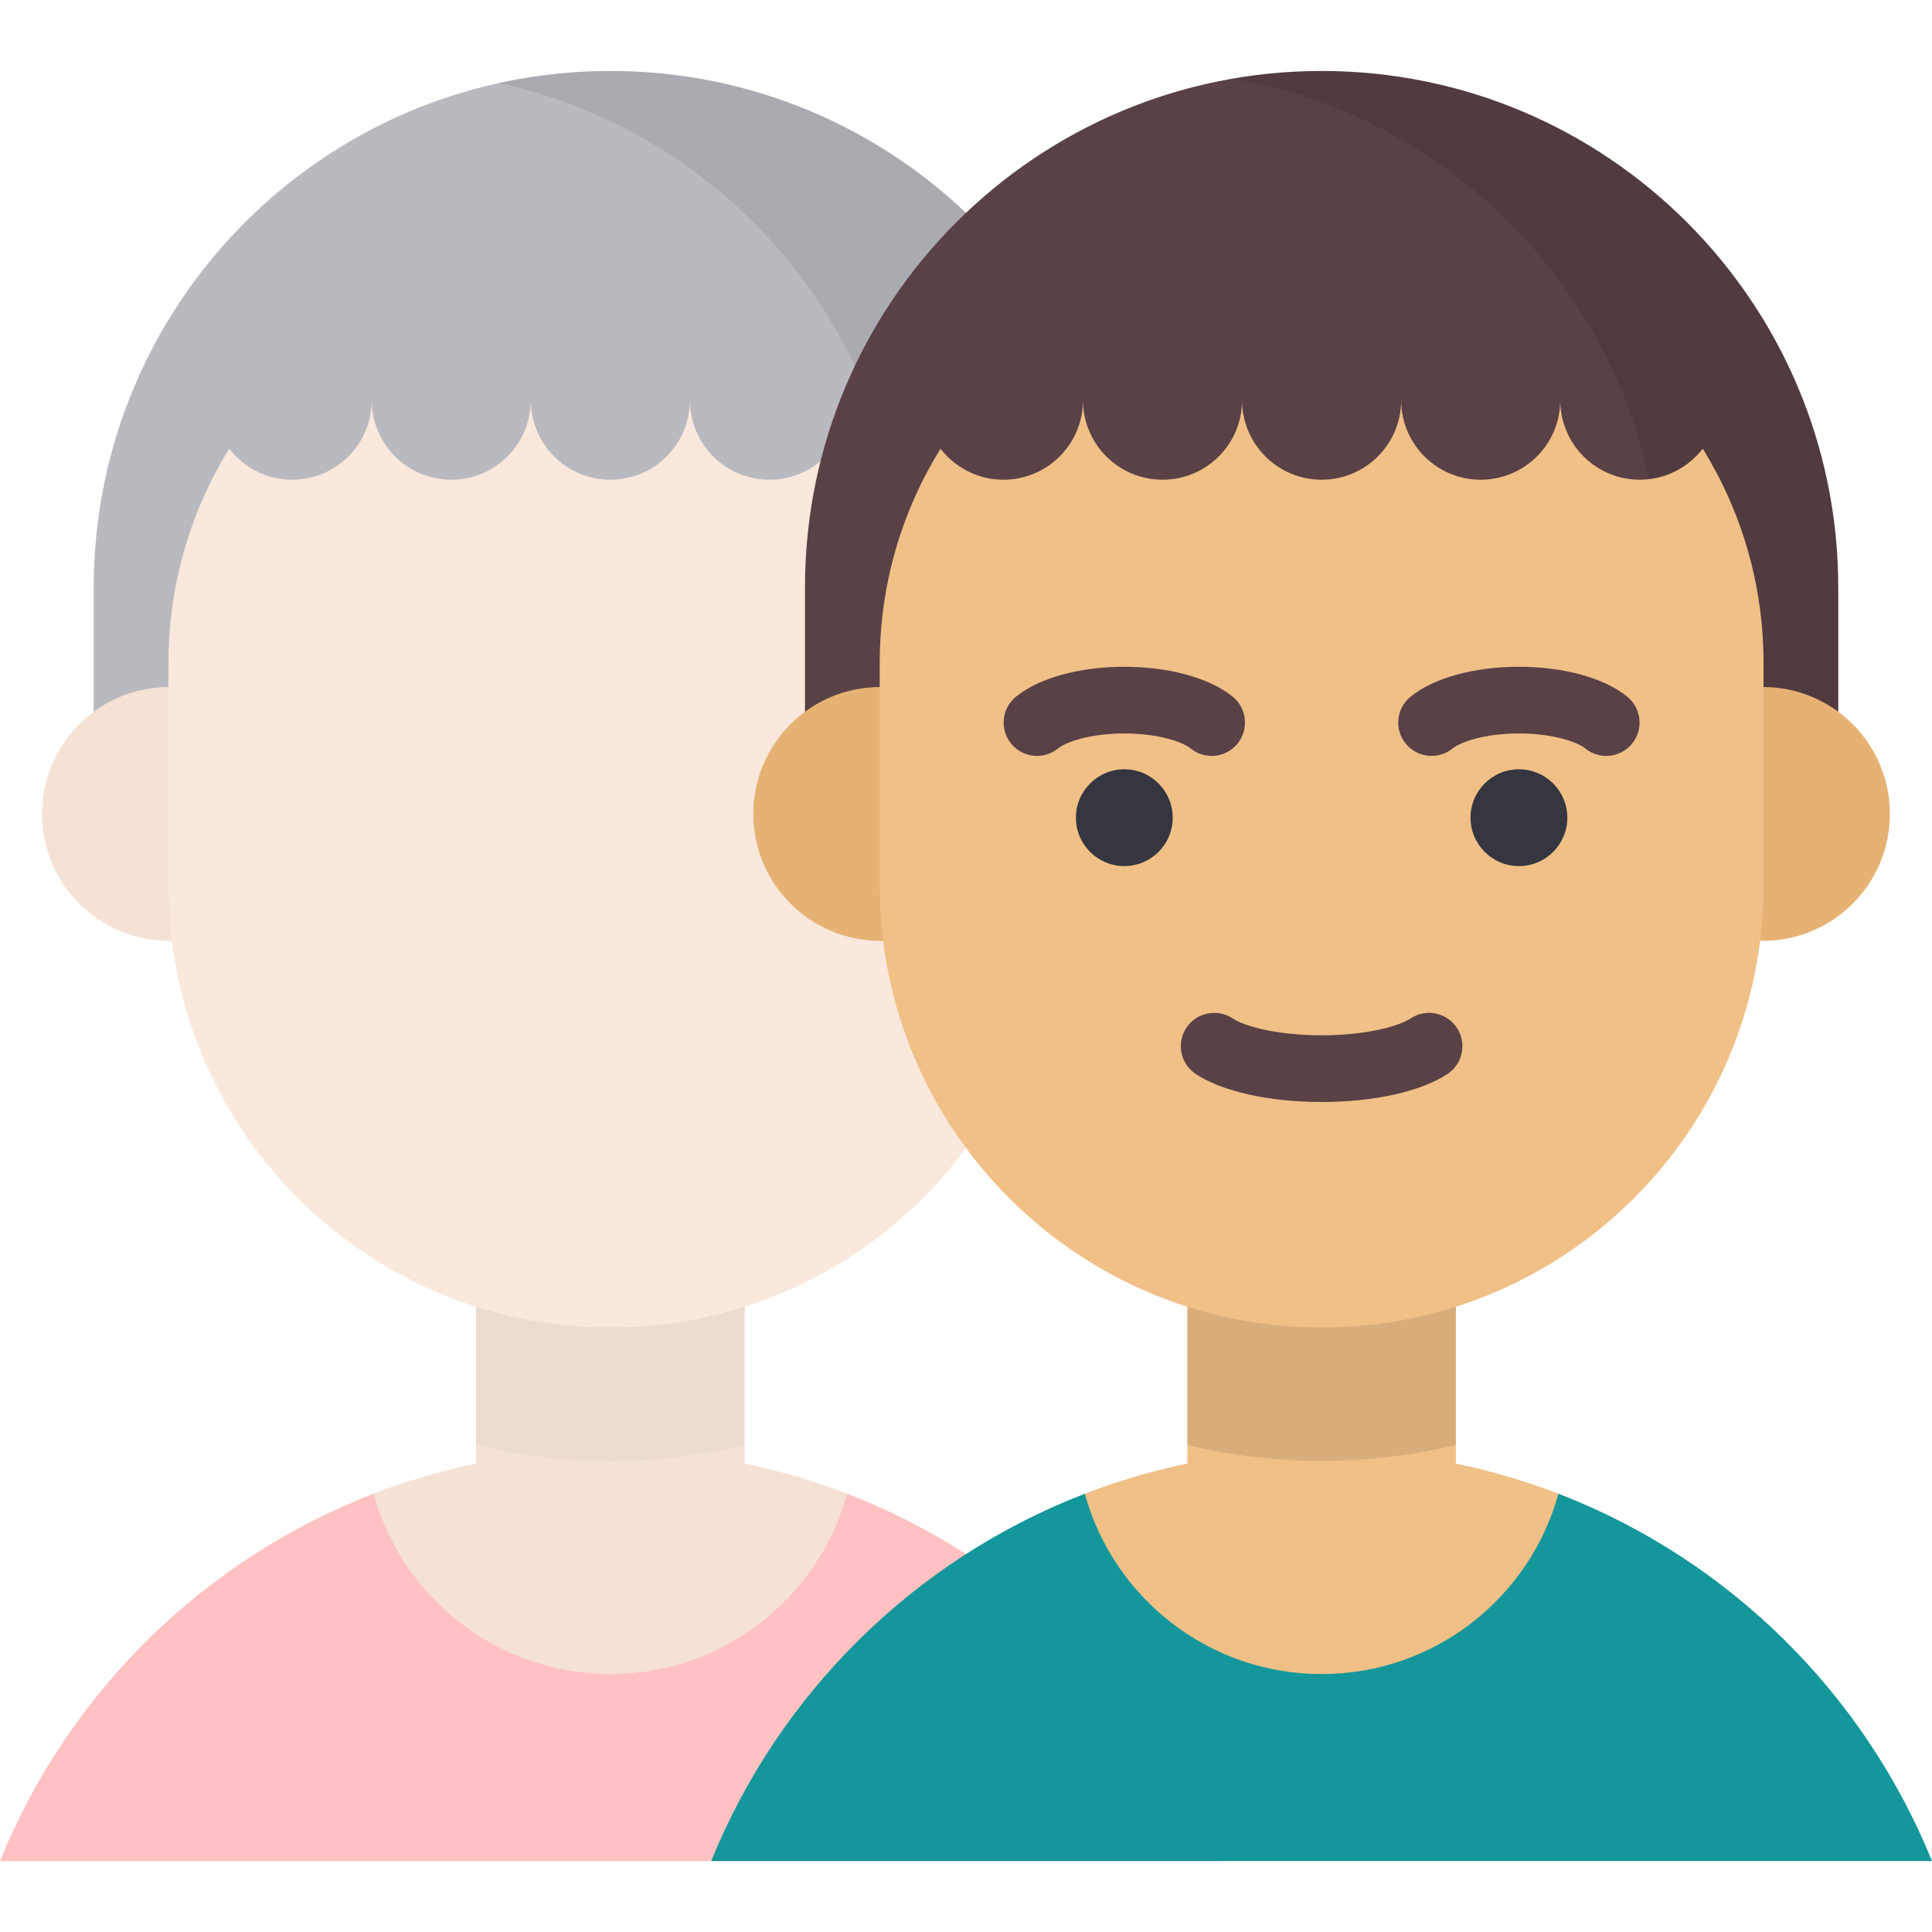 <svg width="512" height="512" viewBox="0 0 512 512" fill="none" xmlns="http://www.w3.org/2000/svg">
<g clip-path="url(#clip0_645_7405)">
<path opacity="0.1" d="M161.75 18.808C151.637 18.808 141.785 19.914 132.298 21.995C193.758 35.47 239.764 90.222 239.764 155.727V218.026H298.668V155.727C298.667 80.109 237.368 18.808 161.75 18.808Z" fill="black"/>
<g opacity="0.4">
<path d="M161.75 18.809C86.132 18.809 24.832 80.109 24.832 155.726V218.025H298.667V155.726C298.667 80.109 237.368 18.809 161.75 18.809Z" fill="#515262"/>
<path d="M44.776 182.07C26.205 182.07 11.15 197.126 11.15 215.696C11.15 234.267 26.205 249.322 44.776 249.322H61.128V182.07H44.776Z" fill="#E6B696"/>
<path d="M323.505 493.192C305.53 448.84 269.844 413.559 225.217 396.124L224.511 395.857H98.988C54.034 413.195 18.066 448.609 -0.004 493.192H323.505Z" fill="#FF6465"/>
<path d="M197.338 387.86V324.685H126.163V387.86C116.81 389.801 107.729 392.485 98.988 395.857C106.576 423.404 131.791 443.643 161.75 443.643C191.709 443.643 216.924 423.404 224.512 395.857C215.771 392.485 206.691 389.801 197.338 387.86Z" fill="#E6B696"/>
<path opacity="0.1" d="M126.161 324.683V382.94C137.584 385.683 149.497 387.145 161.748 387.145C173.999 387.145 185.914 385.683 197.335 382.94V324.683H126.161Z" fill="black"/>
<path d="M246.067 127.13C234.425 127.13 224.988 117.692 224.988 106.051C224.988 117.693 215.55 127.13 203.909 127.13C192.267 127.13 182.83 117.692 182.83 106.051C182.83 117.693 173.392 127.13 161.751 127.13C150.11 127.13 140.672 117.692 140.672 106.051C140.672 117.693 131.234 127.13 119.593 127.13C107.951 127.13 98.514 117.692 98.514 106.051C98.514 117.693 89.076 127.13 77.435 127.13C70.638 127.13 64.608 123.899 60.754 118.904C50.541 135.399 44.642 154.845 44.642 175.671V234.694C44.642 299.372 97.074 351.804 161.753 351.804C226.432 351.804 278.864 299.372 278.864 234.694V175.67C278.864 154.844 272.963 135.399 262.752 118.903C258.893 123.899 252.864 127.13 246.067 127.13Z" fill="#F0C5A6"/>
</g>
<path d="M350.241 18.809C274.623 18.809 213.323 80.109 213.323 155.727V218.026H487.158V155.727C487.159 80.109 425.859 18.809 350.241 18.809Z" fill="#5A4146"/>
<path opacity="0.1" d="M350.241 18.808C342.205 18.808 334.335 19.507 326.68 20.834C391.068 32.003 440.036 88.143 440.036 155.726V218.025H487.159V155.726C487.159 80.109 425.859 18.808 350.241 18.808Z" fill="black"/>
<path d="M233.267 182.07C214.696 182.07 199.641 197.126 199.641 215.696C199.641 234.267 214.696 249.322 233.267 249.322H249.619V182.07H233.267Z" fill="#E6B273"/>
<path d="M467.215 182.07C485.786 182.07 500.841 197.126 500.841 215.696C500.841 234.267 485.786 249.322 467.215 249.322H450.863V182.07H467.215Z" fill="#E6B273"/>
<path d="M511.996 493.192C494.021 448.84 458.335 413.559 413.708 396.124L413.002 395.857H287.479C242.525 413.196 206.557 448.61 188.487 493.193H511.996V493.192Z" fill="#13979B"/>
<path d="M385.829 387.86V324.685H314.654V387.86C305.301 389.801 296.22 392.485 287.479 395.857C295.067 423.404 320.282 443.643 350.241 443.643C380.2 443.643 405.415 423.404 413.003 395.857C404.263 392.485 395.182 389.801 385.829 387.86Z" fill="#F0C087"/>
<path opacity="0.1" d="M314.653 324.683V382.94C326.076 385.683 337.989 387.145 350.24 387.145C362.491 387.145 374.406 385.683 385.827 382.94V324.683H314.653Z" fill="black"/>
<path d="M434.558 127.13C422.916 127.13 413.479 117.692 413.479 106.051C413.479 117.693 404.041 127.13 392.4 127.13C380.758 127.13 371.321 117.692 371.321 106.051C371.321 117.693 361.883 127.13 350.242 127.13C338.6 127.13 329.163 117.692 329.163 106.051C329.163 117.693 319.725 127.13 308.084 127.13C296.442 127.13 287.005 117.692 287.005 106.051C287.005 117.693 277.567 127.13 265.926 127.13C259.129 127.13 253.099 123.899 249.245 118.904C239.032 135.399 233.133 154.845 233.133 175.671V234.694C233.133 299.372 285.565 351.804 350.244 351.804C414.923 351.804 467.355 299.372 467.355 234.694V175.67C467.355 154.844 461.454 135.399 451.243 118.903C447.385 123.899 441.355 127.13 434.558 127.13Z" fill="#F0C087"/>
<path d="M350.241 292.037C336.349 292.037 323.877 289.26 316.877 284.607C312.813 281.907 311.708 276.423 314.409 272.359C317.11 268.296 322.594 267.19 326.659 269.891C329.902 272.046 338.666 274.366 350.243 274.366C361.819 274.366 370.582 272.045 373.826 269.891C377.89 267.189 383.374 268.296 386.076 272.359C388.777 276.423 387.671 281.907 383.607 284.607C376.604 289.26 364.132 292.037 350.241 292.037Z" fill="#5A4146"/>
<path d="M321.096 200.327C319.129 200.327 317.149 199.673 315.508 198.333C313.562 196.741 307.282 194.375 297.957 194.375C288.631 194.375 282.352 196.742 280.406 198.332C276.628 201.42 271.062 200.86 267.973 197.083C264.884 193.305 265.443 187.739 269.221 184.65C275.308 179.674 286.05 176.703 297.957 176.703C309.864 176.703 320.605 179.674 326.694 184.651C330.472 187.74 331.03 193.307 327.942 197.084C326.194 199.22 323.654 200.327 321.096 200.327Z" fill="#5A4146"/>
<path d="M297.954 229.52C305.038 229.52 310.78 223.778 310.78 216.694C310.78 209.611 305.038 203.868 297.954 203.868C290.87 203.868 285.128 209.611 285.128 216.694C285.128 223.778 290.87 229.52 297.954 229.52Z" fill="#353640"/>
<path d="M379.388 200.327C376.828 200.327 374.289 199.221 372.542 197.084C369.453 193.307 370.011 187.74 373.79 184.651C379.877 179.674 390.62 176.703 402.527 176.703C414.434 176.703 425.175 179.674 431.262 184.65C435.04 187.739 435.598 193.305 432.51 197.083C429.421 200.861 423.855 201.419 420.077 198.332C418.131 196.74 411.852 194.375 402.526 194.375C393.202 194.375 386.921 196.743 384.975 198.333C383.333 199.674 381.354 200.327 379.388 200.327Z" fill="#5A4146"/>
<path d="M402.531 229.52C409.615 229.52 415.357 223.778 415.357 216.694C415.357 209.611 409.615 203.868 402.531 203.868C395.447 203.868 389.705 209.611 389.705 216.694C389.705 223.778 395.447 229.52 402.531 229.52Z" fill="#353640"/>
</g>
<defs>
<clipPath id="clip0_645_7405">
<rect width="512" height="512" fill="white" transform="translate(-0.004)"/>
</clipPath>
</defs>
</svg>
